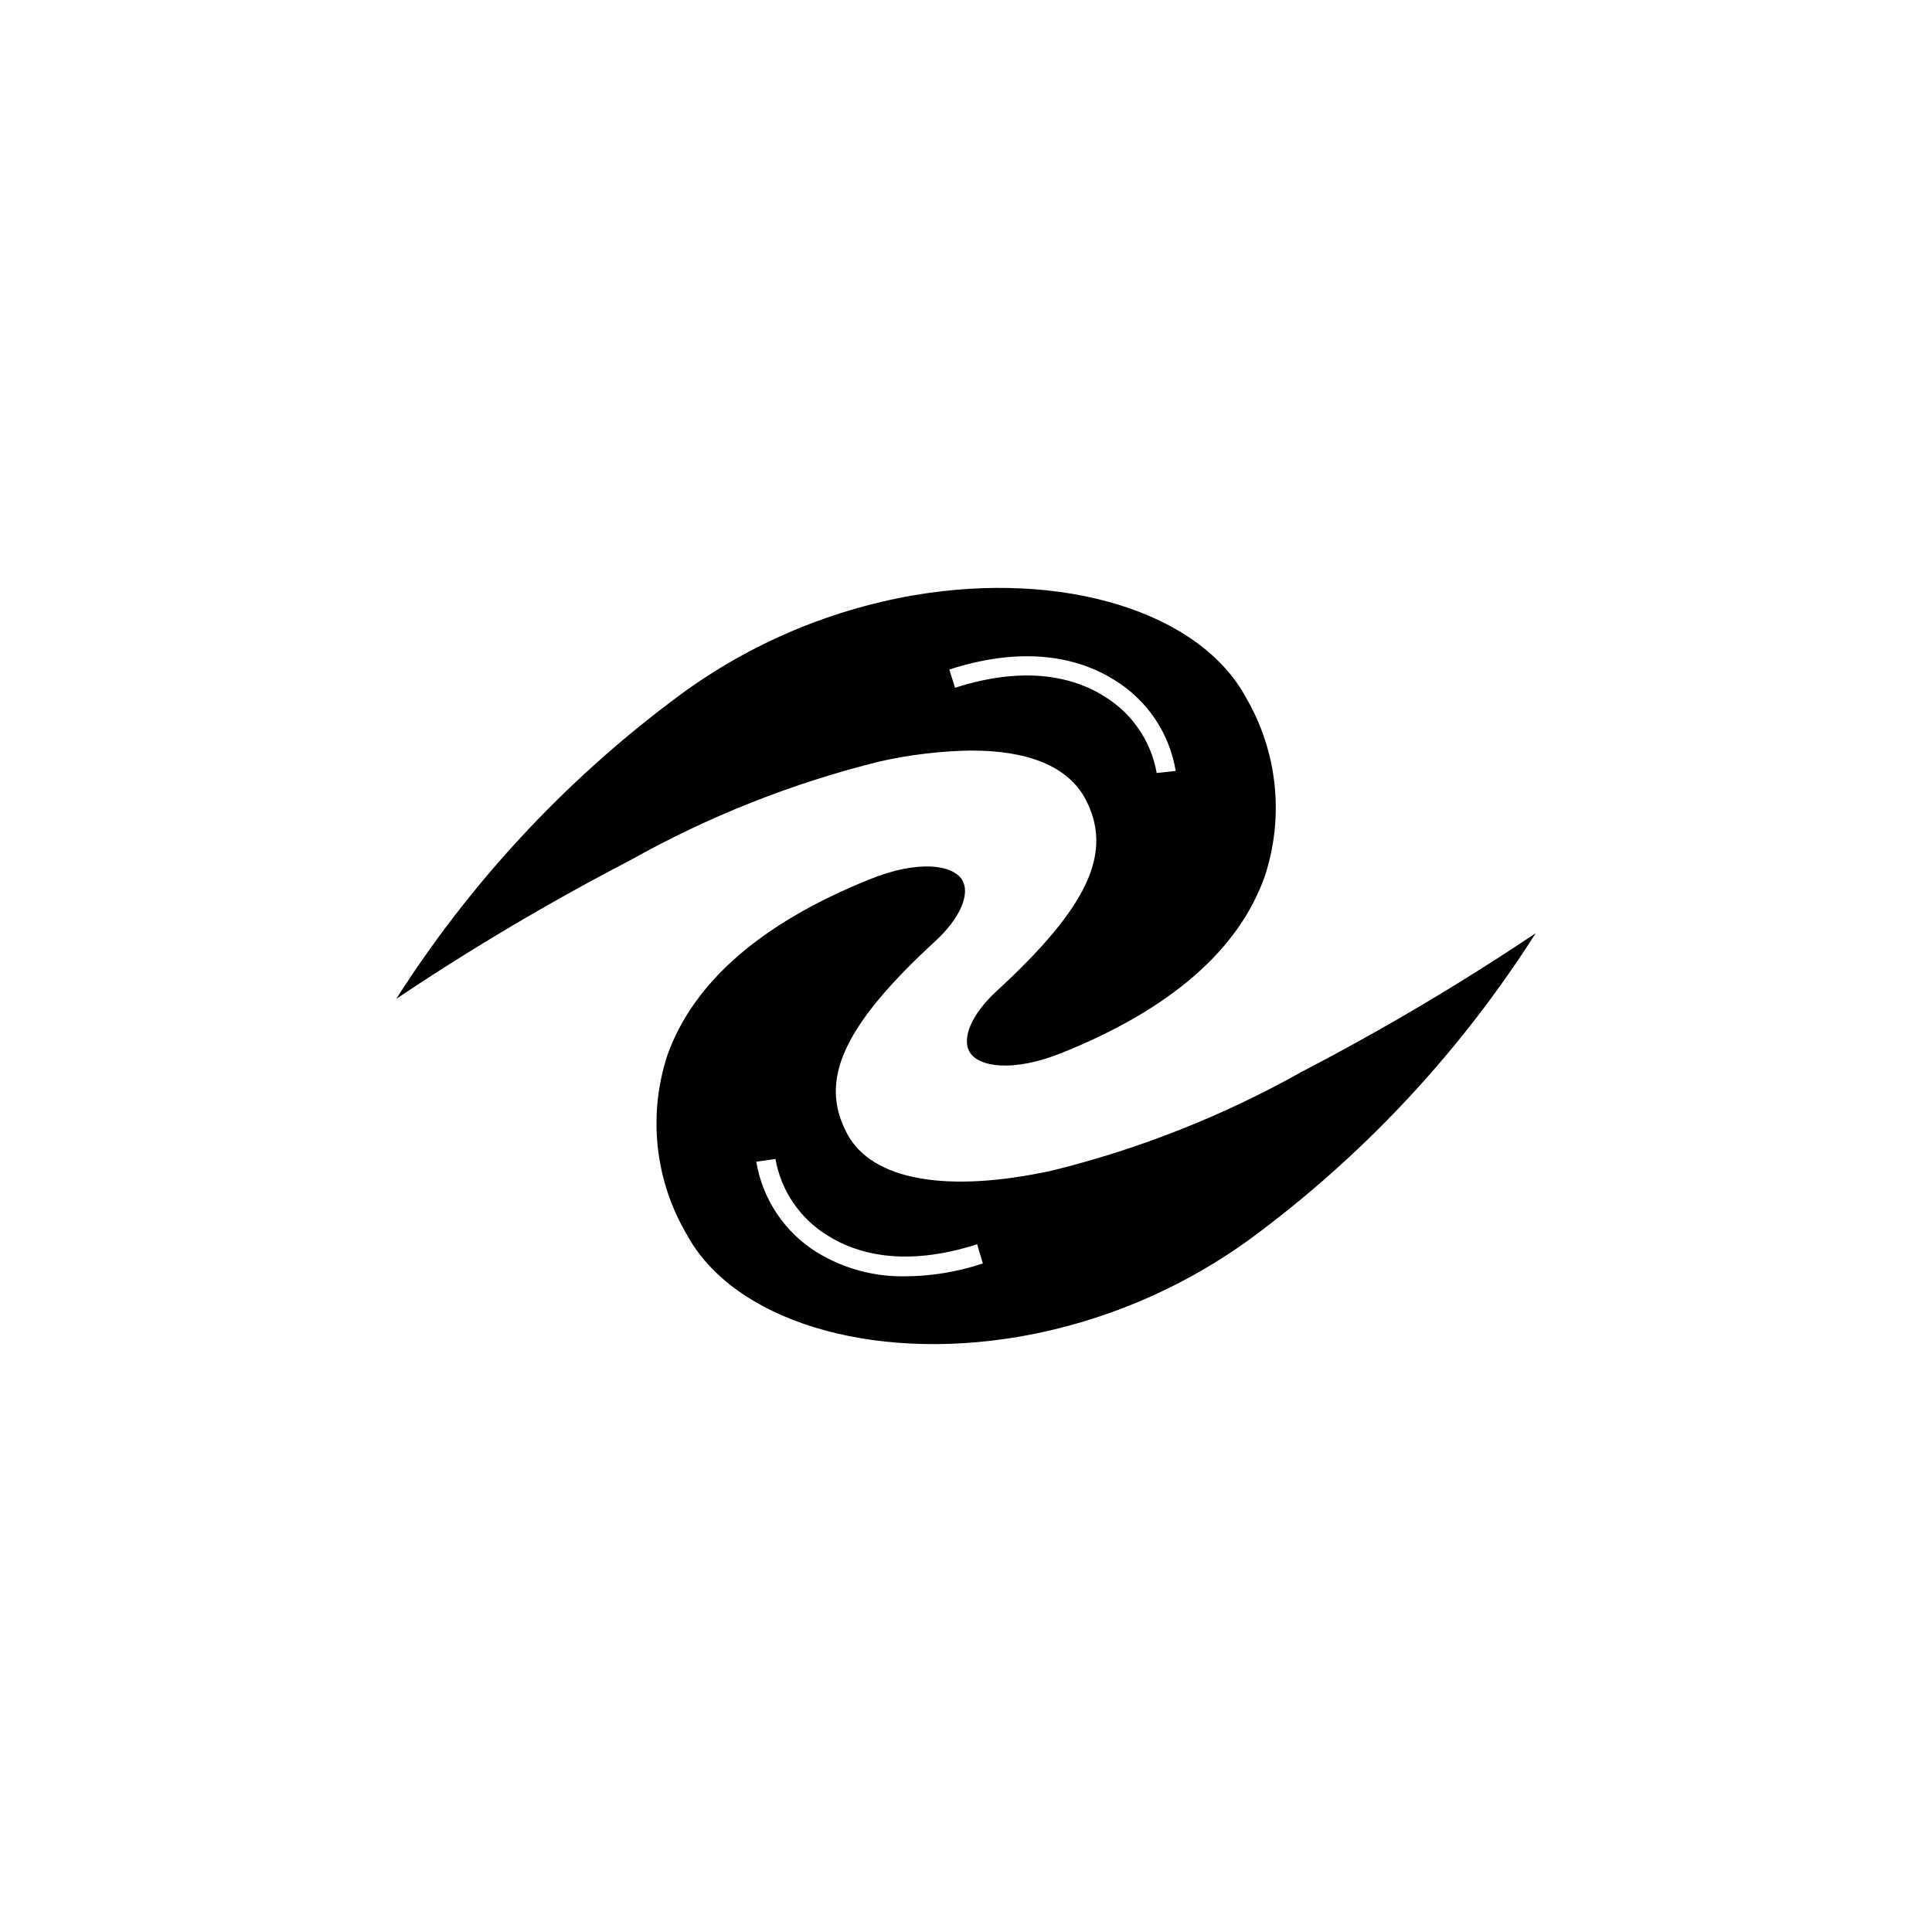 <?xml version="1.0" encoding="UTF-8"?>
<!-- Uploaded to: ICON Repo, www.svgrepo.com, Generator: ICON Repo Mixer Tools -->
<svg fill="#000000" width="800px" height="800px" version="1.1" viewBox="144 144 512 512" xmlns="http://www.w3.org/2000/svg">
 <g>
  <path d="m474.2 328.86c-12.266-22.695-48.395-33.84-87.938-27.125-23.293 4.016-45.273 13.602-64.07 27.938-28.941 21.734-53.73 48.508-73.18 79.031 19.949-13.371 40.625-25.617 61.934-36.691 20.773-11.668 43.027-20.484 66.156-26.207 7.984-1.809 16.137-2.781 24.324-2.902 15.266 0 25.445 4.273 30.074 12.57 7.684 14.25 1.121 28.652-23.461 51.246-6.512 6.008-9.309 12.469-7.019 16.184 2.289 3.715 11.195 5.496 24.68 0 28.5-11.5 46.461-27.125 53.383-46.41h0.004c5.312-15.84 3.531-33.203-4.887-47.633zm-23.664 20c-1.492-8.48-6.574-15.902-13.941-20.355-7.176-4.527-19.898-8.551-39.492-2.238l-1.527-4.836c21.426-6.922 35.621-2.34 43.715 2.75v-0.004c8.676 5.293 14.621 14.098 16.285 24.121z"/>
  <path d="m489.05 427.99c-20.77 11.676-43.023 20.488-66.156 26.207-27.938 6.106-47.734 2.594-54.352-9.668-7.684-14.25-1.121-28.652 23.461-51.246 6.465-6.004 9.262-12.469 6.922-16.184-2.34-3.715-11.145-5.496-24.629 0-28.5 11.5-46.461 27.125-53.383 46.41h-0.004c-5.25 15.871-3.394 33.234 5.09 47.633 12.266 22.695 48.395 33.84 87.938 27.125 23.293-4.027 45.27-13.609 64.07-27.938 28.871-21.754 53.59-48.523 72.977-79.031-19.945 13.371-40.625 25.621-61.934 36.691zm-105.19 54.25c-8.172 0.137-16.215-2.031-23.207-6.262-8.648-5.312-14.566-14.109-16.234-24.121l5.09-0.711c1.492 8.477 6.574 15.898 13.945 20.355 7.176 4.527 19.898 8.551 39.492 2.238l1.527 5.09h-0.004c-6.644 2.219-13.602 3.371-20.609 3.41z"/>
 </g>
</svg>